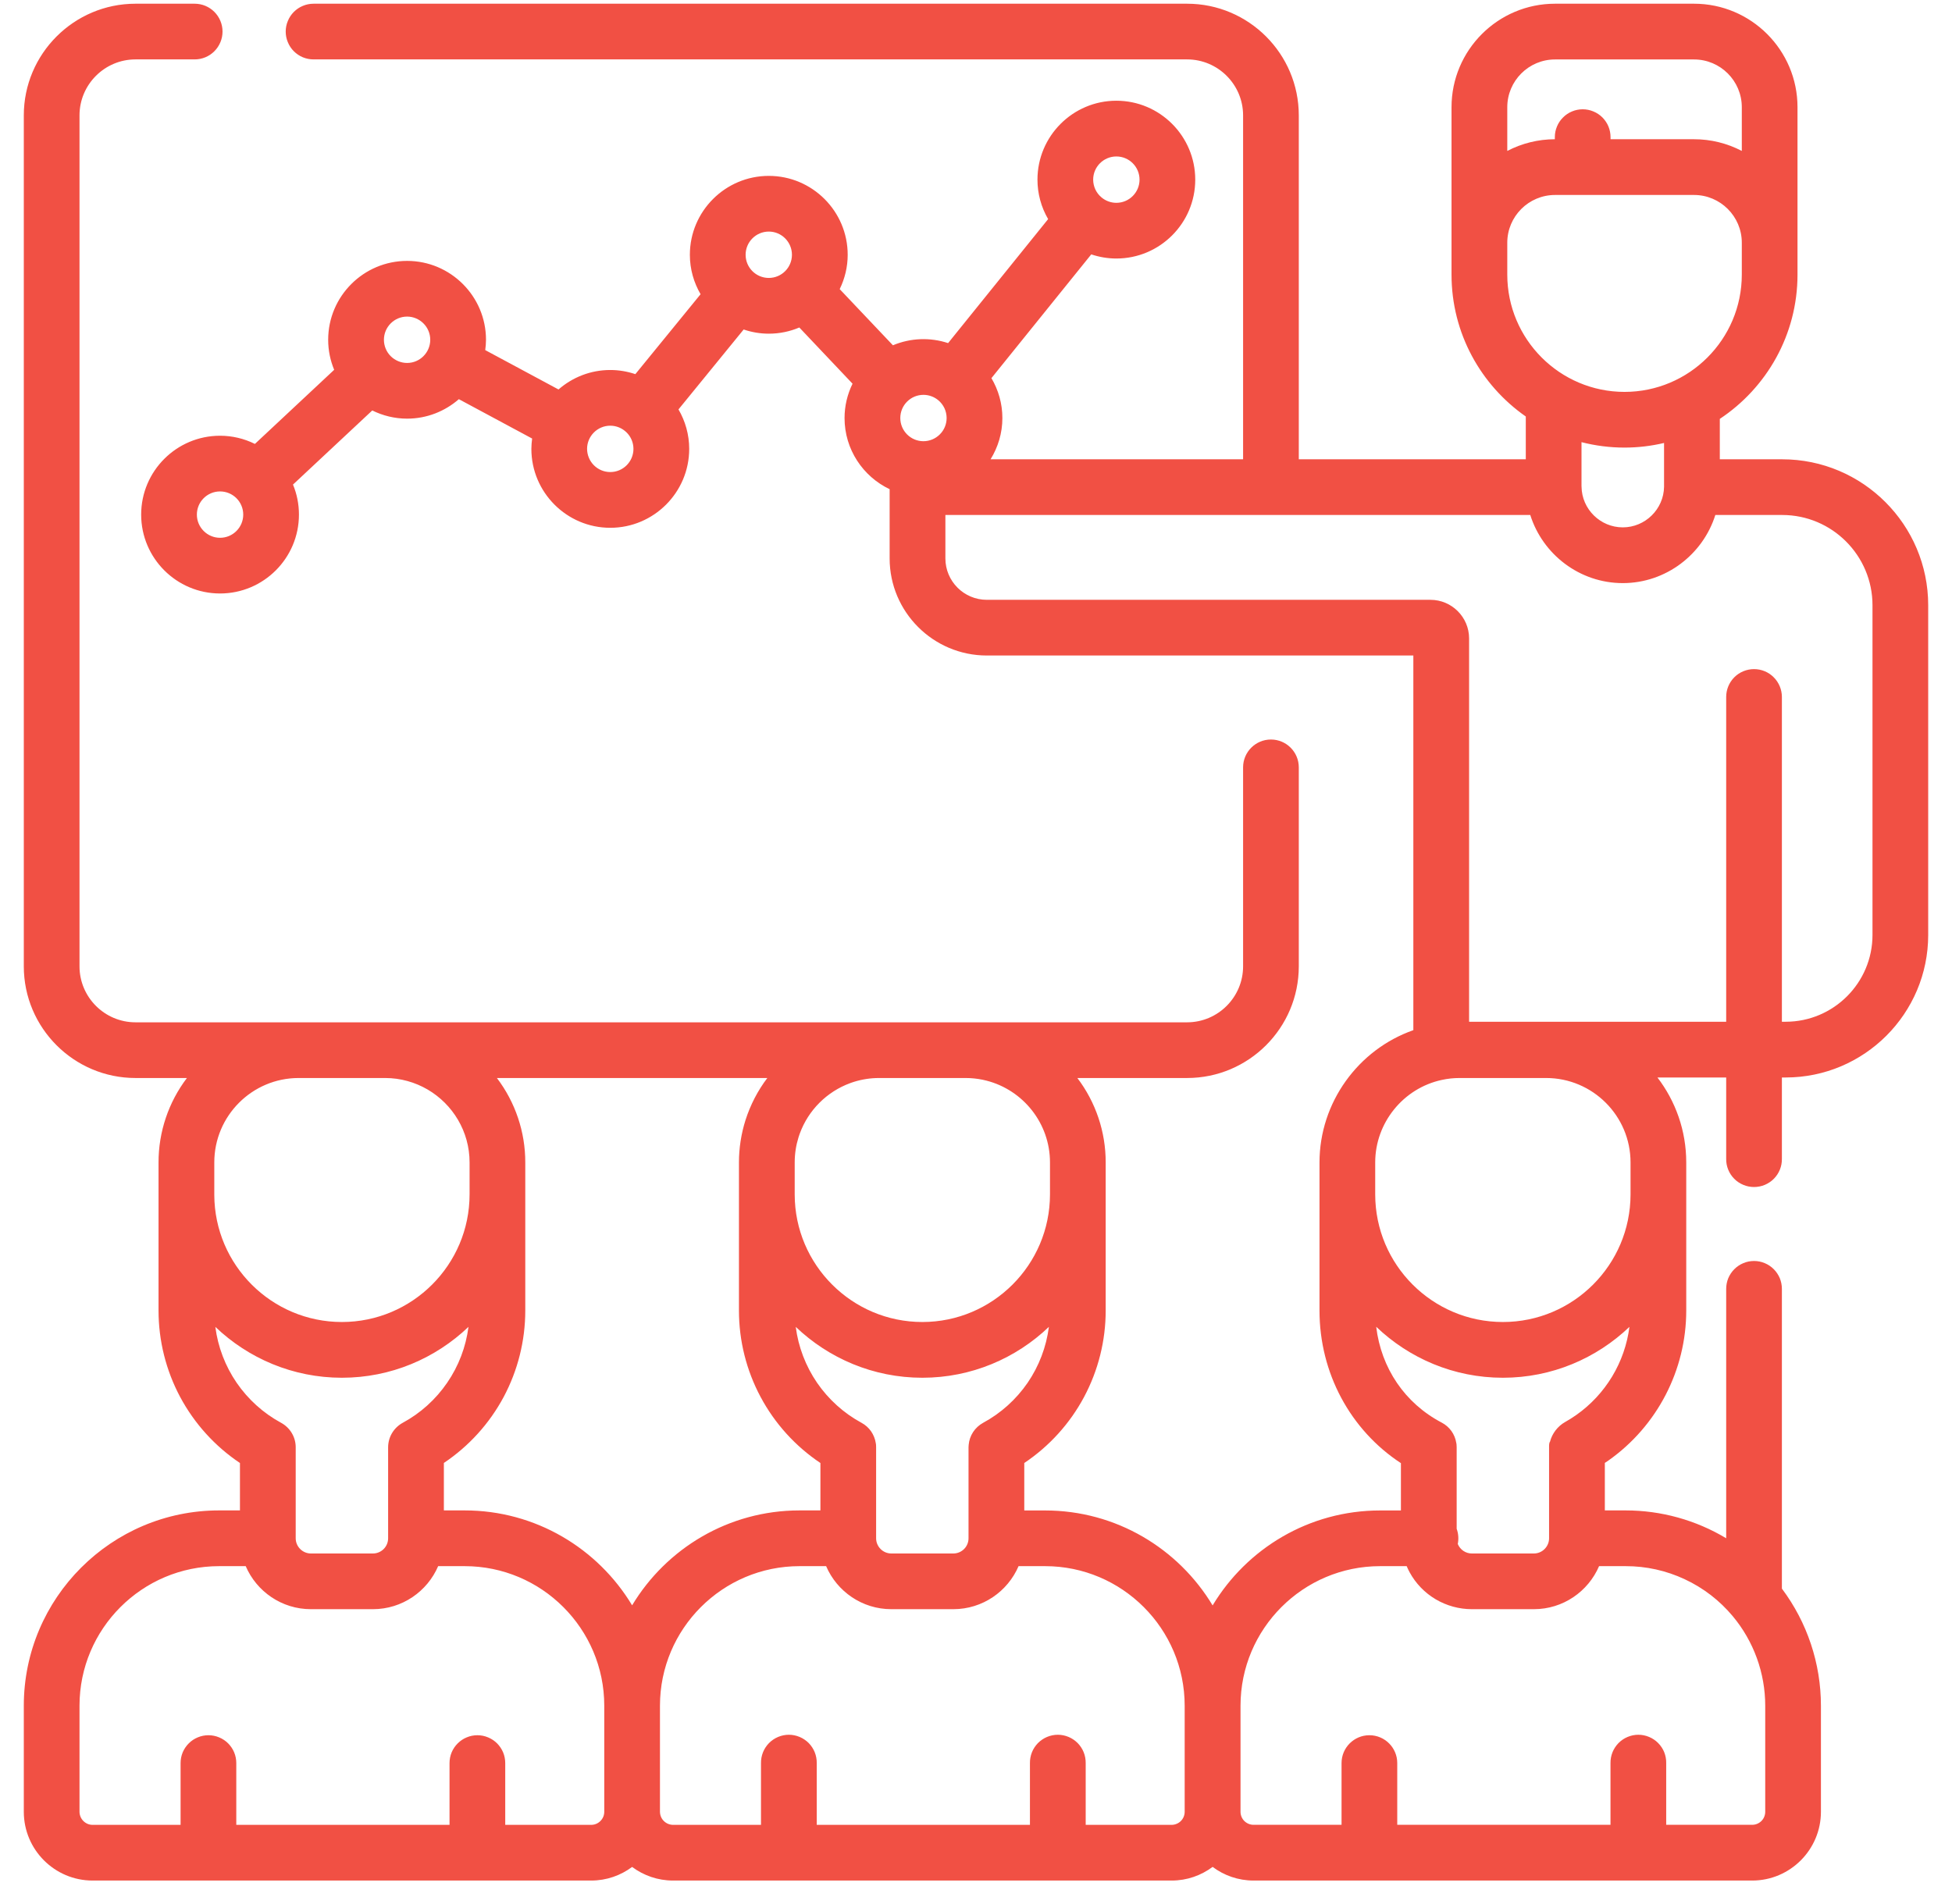 <svg width="41" height="40" viewBox="0 0 41 40" fill="none" xmlns="http://www.w3.org/2000/svg">
<path d="M37.434 9.649H36.123V8.8C37.105 8.149 37.755 7.034 37.755 5.769V2.252C37.755 1.053 36.78 0.078 35.582 0.078H32.662C31.463 0.078 30.488 1.053 30.488 2.252V5.769C30.488 7.003 31.106 8.093 32.048 8.75V9.649H27.28V2.424C27.28 1.131 26.228 0.078 24.934 0.078H6.586C6.509 0.078 6.433 0.093 6.362 0.123C6.291 0.152 6.227 0.195 6.172 0.25C6.118 0.304 6.075 0.369 6.046 0.44C6.016 0.511 6.001 0.587 6.001 0.663C6.001 0.74 6.016 0.816 6.046 0.887C6.075 0.958 6.118 1.023 6.172 1.077C6.227 1.131 6.291 1.175 6.362 1.204C6.433 1.233 6.509 1.248 6.586 1.248H24.934C25.582 1.248 26.11 1.776 26.11 2.424V9.649H20.806C20.962 9.396 21.054 9.1 21.054 8.782C21.054 8.476 20.969 8.19 20.824 7.944L22.921 5.344C23.091 5.401 23.269 5.431 23.448 5.431C24.362 5.431 25.105 4.688 25.105 3.774C25.105 2.86 24.362 2.116 23.448 2.116C22.534 2.116 21.791 2.86 21.791 3.774C21.791 4.065 21.868 4.351 22.015 4.603L19.914 7.208C19.535 7.083 19.123 7.099 18.755 7.254L17.637 6.074C17.747 5.849 17.805 5.603 17.805 5.353C17.805 4.438 17.061 3.695 16.148 3.695C15.234 3.695 14.49 4.439 14.49 5.353C14.49 5.655 14.573 5.937 14.715 6.181L13.345 7.86C13.175 7.803 12.998 7.773 12.818 7.773C12.402 7.773 12.023 7.928 11.731 8.182L10.192 7.355C10.201 7.284 10.208 7.212 10.208 7.138C10.208 6.224 9.464 5.481 8.551 5.481C7.637 5.481 6.893 6.224 6.893 7.138C6.893 7.362 6.938 7.574 7.019 7.769L5.354 9.326C5.127 9.213 4.876 9.154 4.622 9.154C3.708 9.154 2.965 9.897 2.965 10.811C2.965 11.725 3.708 12.468 4.622 12.468C5.536 12.468 6.279 11.725 6.279 10.811C6.279 10.588 6.235 10.375 6.154 10.18L7.819 8.623C8.04 8.732 8.288 8.795 8.551 8.795C8.966 8.795 9.346 8.64 9.638 8.386L11.177 9.213C11.167 9.285 11.162 9.358 11.161 9.43C11.161 10.344 11.905 11.088 12.818 11.088C13.732 11.088 14.476 10.344 14.476 9.43C14.476 9.128 14.393 8.845 14.251 8.601L15.62 6.922C15.79 6.98 15.968 7.01 16.147 7.01C16.375 7.01 16.592 6.964 16.789 6.88L17.907 8.061C17.797 8.285 17.739 8.532 17.739 8.782C17.739 9.442 18.127 10.011 18.686 10.277V11.731C18.686 12.856 19.602 13.771 20.727 13.771H29.686V21.642C28.525 22.049 27.715 23.165 27.715 24.42V27.533C27.715 28.844 28.362 30.041 29.425 30.738V31.732H28.988C27.495 31.732 26.188 32.533 25.47 33.727C24.752 32.533 23.444 31.732 21.952 31.732H21.514V30.735C22.04 30.383 22.472 29.906 22.77 29.348C23.068 28.789 23.224 28.166 23.224 27.533V24.42C23.225 23.78 23.016 23.157 22.629 22.647H24.934C26.228 22.647 27.28 21.595 27.28 20.301V16.121C27.28 15.798 27.018 15.536 26.695 15.536C26.372 15.536 26.11 15.798 26.11 16.121V20.301C26.11 20.949 25.582 21.477 24.934 21.477H2.846C2.198 21.477 1.67 20.949 1.67 20.301V2.424C1.67 1.776 2.198 1.248 2.846 1.248H4.089C4.244 1.248 4.393 1.187 4.502 1.077C4.612 0.967 4.674 0.818 4.674 0.663C4.674 0.508 4.612 0.359 4.502 0.249C4.393 0.14 4.244 0.078 4.089 0.078H2.846C1.553 0.078 0.5 1.131 0.5 2.424V20.301C0.5 21.595 1.553 22.647 2.846 22.647H3.926C3.539 23.157 3.329 23.78 3.33 24.421V25.092C3.33 25.096 3.33 25.1 3.33 25.104V27.533C3.33 28.166 3.486 28.789 3.784 29.348C4.083 29.906 4.514 30.383 5.04 30.735V31.731H4.603C2.341 31.731 0.5 33.572 0.5 35.834V38.062C0.5 38.859 1.148 39.507 1.945 39.507H12.417C12.74 39.507 13.037 39.4 13.277 39.221C13.518 39.4 13.815 39.507 14.136 39.507H24.61C24.932 39.507 25.229 39.4 25.47 39.22C25.71 39.4 26.008 39.507 26.33 39.507H36.803C37.599 39.507 38.247 38.859 38.247 38.062V35.834C38.247 34.947 37.959 34.084 37.427 33.374V27.076C37.427 27 37.412 26.924 37.383 26.852C37.353 26.782 37.31 26.717 37.256 26.663C37.201 26.608 37.137 26.565 37.066 26.536C36.995 26.506 36.919 26.491 36.842 26.491C36.765 26.491 36.689 26.506 36.618 26.536C36.547 26.565 36.483 26.608 36.428 26.663C36.374 26.717 36.331 26.782 36.301 26.852C36.272 26.924 36.257 27 36.257 27.076V32.316C35.619 31.933 34.889 31.731 34.145 31.731H33.708V30.733C33.733 30.716 33.759 30.7 33.783 30.683C34.807 29.961 35.418 28.783 35.418 27.533V24.42C35.418 23.75 35.192 23.131 34.813 22.636H36.257V24.345C36.256 24.423 36.27 24.5 36.299 24.571C36.328 24.643 36.371 24.709 36.426 24.764C36.48 24.819 36.545 24.862 36.617 24.892C36.688 24.922 36.765 24.937 36.842 24.937C36.919 24.937 36.996 24.922 37.068 24.892C37.139 24.862 37.204 24.819 37.258 24.764C37.313 24.709 37.356 24.643 37.385 24.571C37.414 24.5 37.428 24.423 37.427 24.345V22.636H37.507C39.157 22.636 40.5 21.293 40.5 19.642V12.715C40.5 11.024 39.125 9.649 37.434 9.649ZM31.659 2.252C31.659 1.699 32.109 1.249 32.662 1.249H35.582C36.135 1.249 36.585 1.699 36.585 2.252V3.171C36.276 3.009 35.931 2.925 35.582 2.925H33.828V2.881C33.828 2.804 33.813 2.728 33.784 2.657C33.755 2.586 33.711 2.522 33.657 2.467C33.603 2.413 33.538 2.37 33.467 2.341C33.396 2.311 33.32 2.296 33.243 2.296C33.166 2.296 33.09 2.311 33.019 2.341C32.948 2.37 32.884 2.413 32.83 2.468C32.775 2.522 32.732 2.586 32.703 2.657C32.673 2.728 32.658 2.804 32.658 2.881V2.925C32.31 2.926 31.967 3.01 31.659 3.171V2.252ZM31.659 5.099C31.659 4.546 32.109 4.096 32.662 4.096H35.582C36.135 4.096 36.585 4.546 36.585 5.099V5.769C36.585 7.128 35.48 8.233 34.122 8.233C32.764 8.233 31.659 7.128 31.659 5.769V5.099ZM34.122 9.403C34.407 9.403 34.685 9.369 34.952 9.306V10.204C34.952 10.212 34.952 10.219 34.952 10.226C34.945 10.697 34.556 11.079 34.085 11.079C33.614 11.079 33.225 10.697 33.219 10.226C33.219 10.219 33.219 10.212 33.218 10.204V9.289C33.507 9.363 33.81 9.403 34.122 9.403ZM23.448 3.287C23.717 3.287 23.935 3.505 23.935 3.774C23.935 4.042 23.717 4.261 23.448 4.261C23.336 4.261 23.228 4.222 23.142 4.152C23.14 4.15 23.138 4.148 23.135 4.146C23.134 4.145 23.134 4.145 23.133 4.144C23.079 4.099 23.036 4.042 23.006 3.978C22.977 3.914 22.961 3.844 22.961 3.774C22.961 3.505 23.18 3.287 23.448 3.287ZM19.698 8.4L19.701 8.404C19.703 8.405 19.705 8.406 19.707 8.407C19.762 8.453 19.806 8.51 19.837 8.575C19.867 8.64 19.883 8.71 19.883 8.782C19.883 8.911 19.832 9.035 19.74 9.126C19.649 9.217 19.525 9.269 19.396 9.269C19.128 9.269 18.91 9.051 18.91 8.782C18.91 8.513 19.128 8.295 19.396 8.295C19.51 8.295 19.615 8.335 19.698 8.4H19.698ZM4.622 11.298C4.354 11.298 4.135 11.079 4.135 10.811C4.135 10.542 4.353 10.324 4.622 10.324C4.891 10.324 5.109 10.542 5.109 10.811C5.109 11.079 4.891 11.298 4.622 11.298ZM8.551 7.625C8.421 7.625 8.298 7.573 8.206 7.482C8.115 7.391 8.064 7.267 8.064 7.138C8.064 6.87 8.282 6.651 8.551 6.651C8.68 6.651 8.803 6.703 8.894 6.794C8.986 6.885 9.037 7.009 9.037 7.138C9.037 7.406 8.819 7.625 8.551 7.625ZM12.818 9.917C12.689 9.917 12.566 9.866 12.474 9.774C12.383 9.683 12.332 9.559 12.331 9.43C12.331 9.162 12.55 8.943 12.818 8.943C12.947 8.943 13.071 8.995 13.162 9.086C13.254 9.177 13.305 9.301 13.305 9.43C13.305 9.699 13.087 9.917 12.818 9.917V9.917ZM15.661 5.352C15.661 5.084 15.879 4.865 16.148 4.865C16.416 4.865 16.634 5.084 16.634 5.352C16.634 5.621 16.416 5.839 16.148 5.839C15.879 5.839 15.661 5.621 15.661 5.352ZM28.885 24.42C28.885 23.59 29.473 22.861 30.285 22.687C30.408 22.66 30.533 22.647 30.658 22.647H32.474C33.452 22.647 34.248 23.442 34.248 24.42V25.095C34.246 26.572 33.044 27.773 31.567 27.773C30.088 27.773 28.885 26.57 28.885 25.092V24.42ZM16.794 31.731C15.303 31.731 13.995 32.531 13.277 33.725C12.559 32.531 11.251 31.731 9.76 31.731H9.323V30.734C9.849 30.382 10.28 29.906 10.579 29.348C10.877 28.789 11.033 28.166 11.033 27.533V24.42C11.034 23.78 10.824 23.157 10.437 22.647H16.117C15.915 22.913 15.761 23.212 15.659 23.53C15.568 23.818 15.521 24.118 15.521 24.42V27.533C15.521 28.166 15.677 28.789 15.976 29.348C16.274 29.906 16.706 30.383 17.232 30.735V31.731H16.794ZM6.211 30.408C6.211 30.405 6.211 30.401 6.211 30.398C6.21 30.294 6.181 30.192 6.127 30.103C6.073 30.014 5.997 29.941 5.905 29.891C5.532 29.689 5.212 29.4 4.971 29.05C4.731 28.699 4.577 28.297 4.523 27.875C5.215 28.536 6.151 28.944 7.181 28.944C8.212 28.944 9.148 28.536 9.84 27.875C9.786 28.296 9.633 28.699 9.392 29.049C9.152 29.4 8.832 29.689 8.458 29.891C8.365 29.942 8.288 30.017 8.234 30.107C8.18 30.198 8.152 30.302 8.152 30.408V32.317C8.152 32.401 8.119 32.482 8.059 32.542C7.999 32.602 7.918 32.636 7.833 32.636H6.53C6.446 32.636 6.365 32.602 6.305 32.542C6.245 32.482 6.211 32.401 6.211 32.317V30.408ZM4.501 24.42C4.501 23.442 5.296 22.647 6.273 22.647H8.089C8.414 22.647 8.719 22.736 8.982 22.889C9.508 23.197 9.863 23.768 9.863 24.42V25.092C9.863 26.57 8.66 27.773 7.181 27.773C5.707 27.773 4.507 26.577 4.501 25.104V24.42H4.501ZM16.692 24.42C16.692 24.237 16.72 24.06 16.772 23.893C16.777 23.876 16.783 23.859 16.789 23.842C16.793 23.832 16.796 23.821 16.8 23.811C16.889 23.569 17.029 23.35 17.212 23.167C17.394 22.985 17.614 22.844 17.856 22.755C17.866 22.751 17.876 22.748 17.887 22.744C17.904 22.739 17.921 22.733 17.938 22.727C18.109 22.674 18.286 22.647 18.465 22.647H20.281C20.404 22.647 20.523 22.66 20.638 22.683C20.652 22.686 20.667 22.69 20.681 22.693C20.695 22.697 20.709 22.7 20.723 22.703C21.488 22.9 22.054 23.596 22.054 24.421V25.092C22.054 26.57 20.851 27.773 19.373 27.773C17.896 27.773 16.694 26.572 16.692 25.095L16.692 24.42ZM18.402 30.408V30.404C18.402 30.362 18.4 30.334 18.395 30.317C18.381 30.227 18.347 30.143 18.296 30.069C18.244 29.995 18.176 29.934 18.096 29.891C17.723 29.689 17.403 29.4 17.162 29.05C16.922 28.699 16.768 28.296 16.714 27.875C17.406 28.536 18.343 28.944 19.373 28.944C20.403 28.944 21.34 28.536 22.031 27.875C21.977 28.296 21.824 28.699 21.584 29.05C21.343 29.4 21.023 29.689 20.649 29.891C20.564 29.938 20.492 30.004 20.439 30.085C20.386 30.166 20.354 30.259 20.346 30.355C20.344 30.369 20.344 30.385 20.343 30.403V32.317C20.343 32.401 20.31 32.482 20.25 32.542C20.19 32.602 20.109 32.636 20.024 32.636H18.721C18.637 32.636 18.555 32.602 18.496 32.542C18.436 32.482 18.402 32.401 18.402 32.317V30.408ZM12.417 38.337H10.612V37.039C10.612 36.962 10.597 36.886 10.568 36.815C10.538 36.744 10.495 36.68 10.441 36.625C10.386 36.571 10.322 36.528 10.251 36.499C10.18 36.469 10.104 36.454 10.027 36.454C9.95 36.454 9.874 36.469 9.803 36.499C9.732 36.528 9.668 36.571 9.613 36.626C9.559 36.68 9.516 36.744 9.486 36.815C9.457 36.886 9.442 36.962 9.442 37.039V38.337H4.963V37.039C4.963 36.962 4.948 36.886 4.919 36.815C4.889 36.744 4.846 36.68 4.792 36.625C4.737 36.571 4.673 36.528 4.602 36.499C4.531 36.469 4.455 36.454 4.378 36.454C4.301 36.454 4.225 36.469 4.154 36.499C4.083 36.528 4.018 36.571 3.964 36.626C3.91 36.68 3.867 36.744 3.837 36.815C3.808 36.886 3.793 36.962 3.793 37.039V38.337H1.945C1.872 38.337 1.803 38.308 1.751 38.256C1.7 38.205 1.671 38.136 1.67 38.063V35.834C1.67 34.217 2.986 32.902 4.603 32.902H5.161C5.389 33.433 5.916 33.806 6.53 33.806H7.833C8.447 33.806 8.975 33.433 9.203 32.902H9.76C11.377 32.902 12.692 34.217 12.692 35.834V38.063C12.692 38.135 12.663 38.205 12.611 38.256C12.56 38.308 12.49 38.337 12.417 38.337ZM24.883 38.062C24.883 38.135 24.854 38.205 24.803 38.256C24.752 38.307 24.682 38.336 24.61 38.337H22.804V37.039C22.805 36.962 22.791 36.885 22.762 36.812C22.733 36.74 22.69 36.675 22.636 36.619C22.581 36.564 22.516 36.52 22.445 36.49C22.373 36.46 22.296 36.444 22.219 36.444C22.141 36.444 22.064 36.46 21.992 36.49C21.921 36.52 21.856 36.564 21.801 36.619C21.747 36.675 21.704 36.74 21.675 36.812C21.646 36.885 21.632 36.962 21.633 37.039V38.337H17.155V37.039C17.156 36.962 17.142 36.885 17.113 36.812C17.084 36.74 17.041 36.675 16.987 36.619C16.932 36.564 16.867 36.52 16.796 36.49C16.724 36.46 16.647 36.444 16.57 36.444C16.492 36.444 16.415 36.46 16.343 36.49C16.272 36.52 16.207 36.564 16.152 36.619C16.098 36.675 16.055 36.74 16.026 36.812C15.997 36.885 15.983 36.962 15.984 37.039V38.337H14.136C14.064 38.336 13.994 38.307 13.943 38.256C13.891 38.205 13.863 38.135 13.862 38.062V35.834C13.862 34.217 15.177 32.902 16.794 32.902H17.352C17.58 33.433 18.108 33.806 18.721 33.806H20.024C20.638 33.806 21.166 33.433 21.394 32.902H21.952C23.568 32.902 24.883 34.217 24.883 35.834V38.062ZM36.394 33.952C36.835 34.48 37.077 35.146 37.077 35.834V38.062C37.077 38.135 37.048 38.205 36.997 38.256C36.945 38.307 36.876 38.336 36.803 38.336H34.997V37.039C34.999 36.962 34.984 36.885 34.956 36.812C34.927 36.74 34.884 36.675 34.829 36.619C34.775 36.564 34.71 36.52 34.638 36.49C34.567 36.46 34.49 36.444 34.412 36.444C34.334 36.444 34.258 36.46 34.186 36.49C34.114 36.52 34.05 36.564 33.995 36.619C33.941 36.675 33.898 36.74 33.869 36.812C33.84 36.885 33.826 36.962 33.827 37.039V38.336H29.348V37.039C29.348 36.716 29.086 36.454 28.763 36.454C28.44 36.454 28.178 36.716 28.178 37.039V38.336H26.33C26.257 38.336 26.188 38.307 26.136 38.256C26.085 38.205 26.056 38.135 26.056 38.062V35.834C26.056 34.217 27.371 32.902 28.988 32.902H29.546C29.565 32.946 29.585 32.989 29.608 33.031C29.736 33.266 29.925 33.462 30.155 33.598C30.385 33.734 30.648 33.806 30.915 33.806H32.218C32.832 33.806 33.359 33.433 33.587 32.902H34.145C34.574 32.901 34.998 32.995 35.386 33.177C35.775 33.358 36.119 33.623 36.394 33.952ZM33.11 29.725C33.034 29.779 32.955 29.828 32.874 29.874C32.716 29.963 32.6 30.118 32.557 30.286C32.544 30.301 32.537 30.331 32.537 30.384V32.317C32.537 32.401 32.503 32.482 32.443 32.542C32.384 32.602 32.302 32.636 32.218 32.636H30.915C30.851 32.636 30.789 32.617 30.736 32.581C30.684 32.545 30.643 32.495 30.619 32.436C30.641 32.33 30.633 32.219 30.596 32.117V30.402C30.596 30.395 30.595 30.389 30.595 30.381C30.595 30.368 30.594 30.355 30.593 30.343C30.592 30.337 30.591 30.33 30.59 30.324C30.589 30.32 30.588 30.314 30.587 30.31C30.573 30.221 30.538 30.136 30.485 30.062C30.432 29.989 30.363 29.929 30.283 29.887C29.507 29.48 29.01 28.742 28.906 27.873C29.599 28.535 30.535 28.944 31.567 28.944C32.597 28.944 33.533 28.536 34.225 27.875C34.177 28.244 34.054 28.598 33.862 28.917C33.67 29.235 33.414 29.511 33.11 29.725ZM39.33 19.642C39.33 20.647 38.512 21.465 37.507 21.465H37.427V14.642C37.427 14.487 37.365 14.338 37.255 14.228C37.146 14.118 36.997 14.057 36.842 14.057C36.687 14.057 36.538 14.118 36.428 14.228C36.318 14.338 36.257 14.487 36.257 14.642V21.465H30.857V13.412C30.857 12.965 30.492 12.601 30.045 12.601H20.727C20.247 12.601 19.857 12.211 19.857 11.731V10.819H32.142C32.402 11.646 33.178 12.25 34.085 12.25C34.992 12.25 35.769 11.646 36.029 10.819H37.434C38.48 10.819 39.33 11.67 39.33 12.715V19.642Z" fill="#F15044"/>
</svg>
